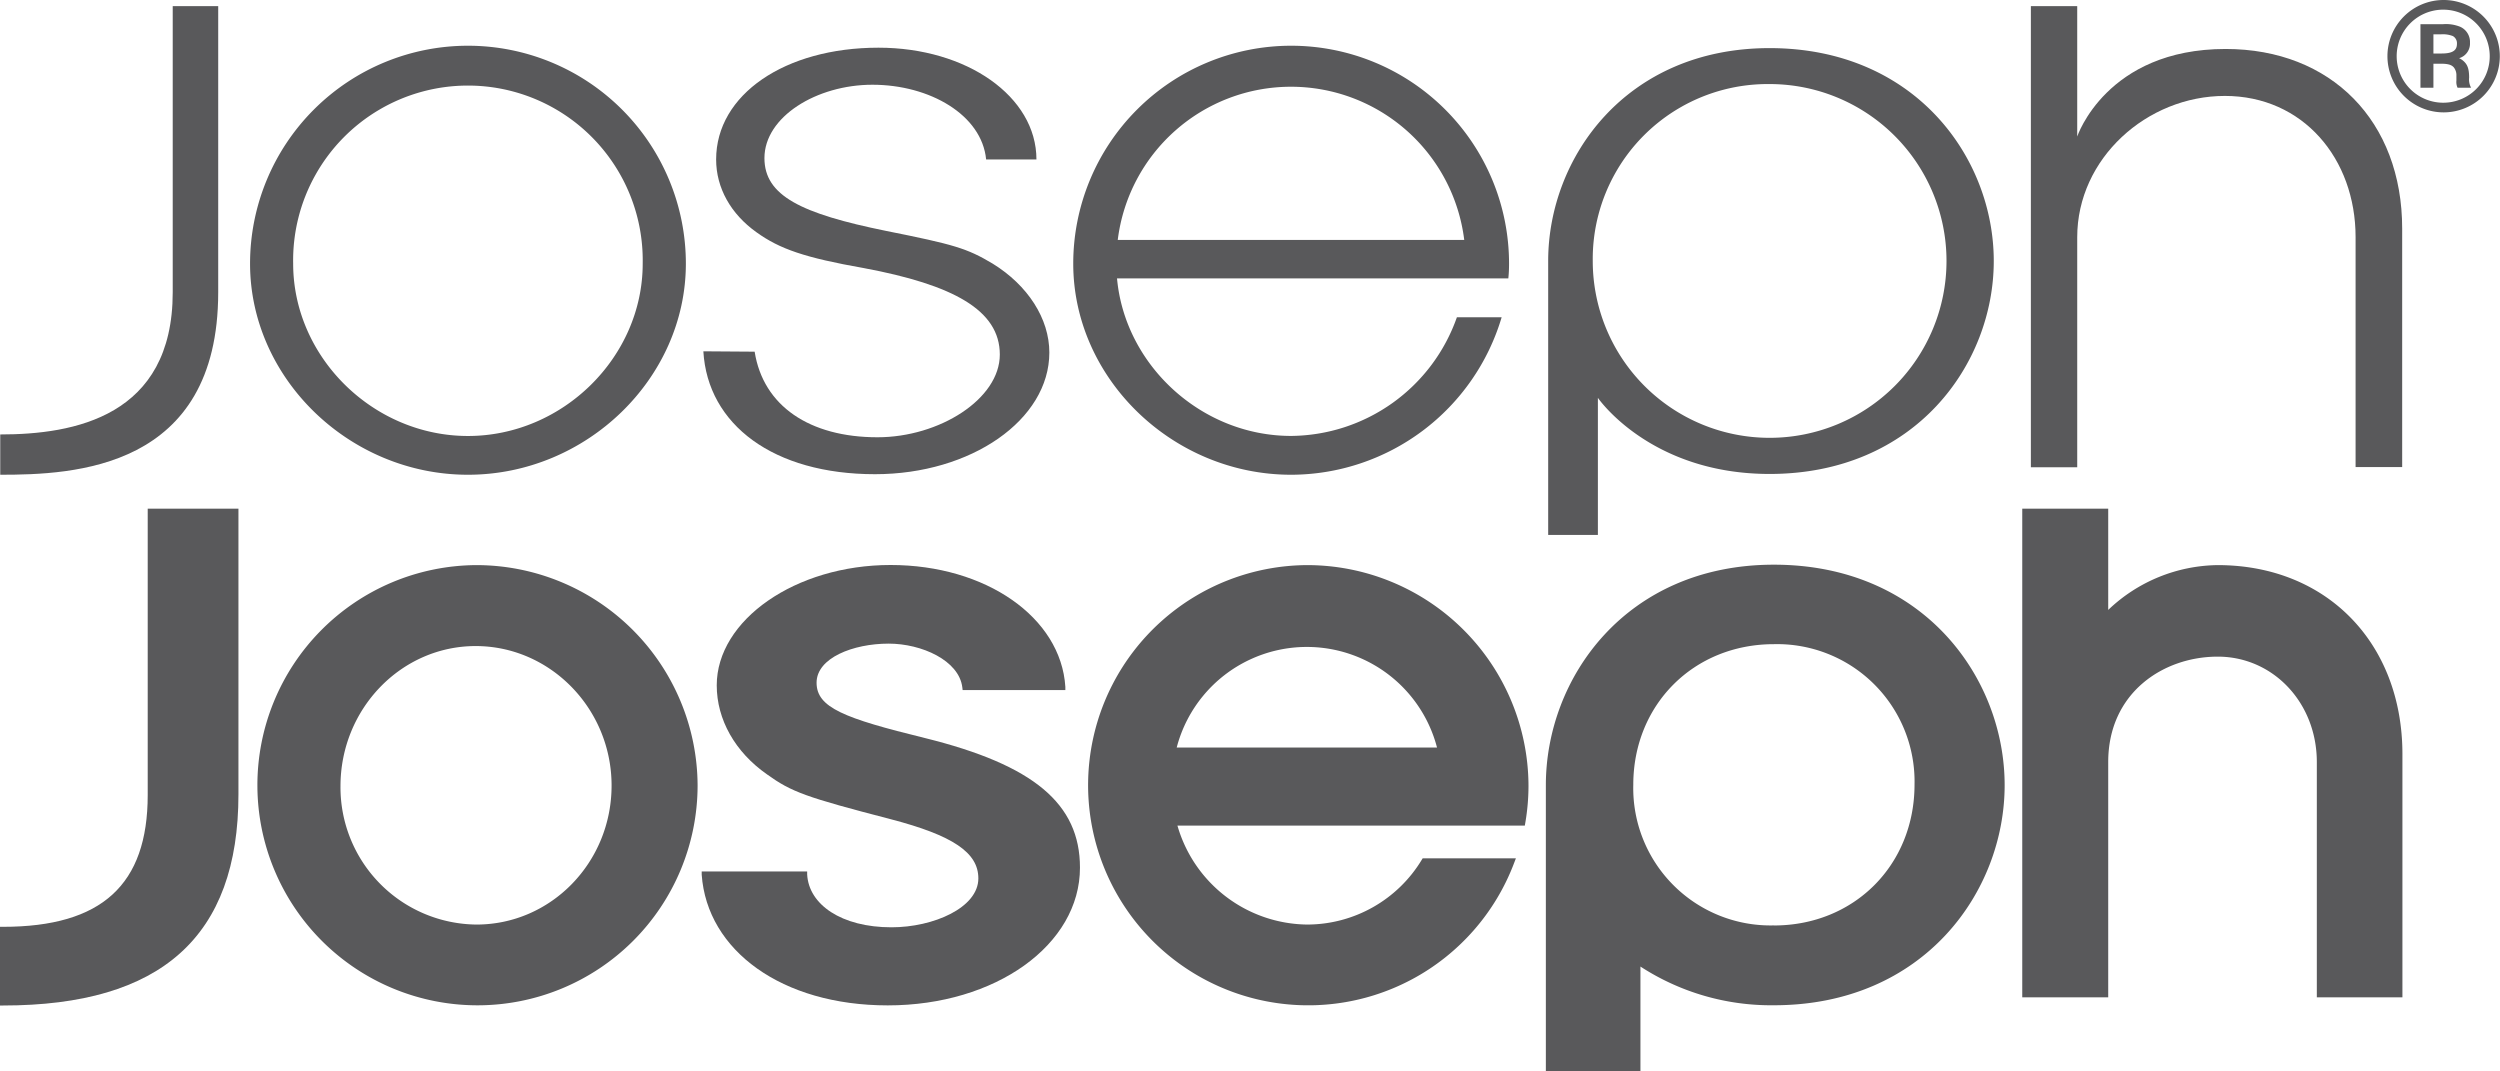 <svg id="Layer_1" data-name="Layer 1" xmlns="http://www.w3.org/2000/svg" viewBox="0 0 408.9 175.18"><defs><style>.cls-1{fill:#59595b;}</style></defs><title>JosephJoseph</title><path class="cls-1" d="M220.35,258.54c12.06,0,28.21-2.91,28.21-23.26v-46.8H256v46.8c0,29-23.71,29.85-35.65,29.85Z" transform="translate(-220.31 -187.48)"/><path class="cls-1" d="M332.49,230.6c0,18.77-16.26,34.53-35.64,34.53s-35.64-15.76-35.64-34.53a35.64,35.64,0,0,1,71.28,0Zm-64.23,0c0,15.3,13.09,28.19,28.59,28.19s28.58-12.89,28.58-28.19a28.59,28.59,0,1,0-57.17,0Z" transform="translate(-220.31 -187.48)"/><path class="cls-1" d="M343.74,245c1.4,8.89,9,14,20.1,14,10.11,0,20-6.26,20-13.53s-7.64-11.41-22.24-14.14c-9.69-1.71-13.76-3.13-17.56-5.86-4.21-3-6.6-7.26-6.6-11.91,0-10.6,11.24-18.28,26.55-18.28,14.46,0,25.84,8,25.84,18.28h-8.23c-.7-7.27-9.19-12.22-18.6-12.22-9.13,0-17.66,5.25-17.66,12,0,6.16,6,9.08,19.91,11.91,11.1,2.22,13.2,2.83,17.42,5.35,5.75,3.54,9.27,9,9.27,14.54,0,11-12.78,19.9-28.52,19.9-16.57,0-27.37-8.08-28.07-20.1Z" transform="translate(-220.31 -187.48)"/><path class="cls-1" d="M467.13,230.6a35.64,35.64,0,0,0-71.28,0c0,18.77,16.25,34.53,35.64,34.53a36,36,0,0,0,34.43-25.76H458.6a29,29,0,0,1-27.11,19.41c-14.67,0-27.19-11.56-28.48-25.76h64C467.1,232.22,467.13,231.41,467.13,230.6Zm-64-3.88a28.55,28.55,0,0,1,56.67,0Z" transform="translate(-220.31 -187.48)"/><path class="cls-1" d="M473.53,230.17c0-16.88,12.69-34.82,36.21-34.82,23.82,0,36.67,17.94,36.67,34.82S533.56,265,509.74,265c-19.58,0-28.08-12.45-28.08-12.45v22.42h-8.13Zm7.29,0a28.93,28.93,0,1,0,28.92-28.94A28.62,28.62,0,0,0,480.82,230.17Z" transform="translate(-220.31 -187.48)"/><path class="cls-1" d="M560.06,188.48v21.33s4.76-14.32,24.27-14.32c17.27,0,28.88,11.8,28.88,29.38v39h-7.62V226.27c0-12.87-8.62-23.1-21.38-23.1s-24.15,10.23-24.15,23.1v37.64h-7.58V188.48Z" transform="translate(-220.31 -187.48)"/><path class="cls-1" d="M244.47,270.68V317.5c0,14.71-7.52,21.57-23.67,21.57h-.49v12.87h.49c25.92,0,38.51-11.3,38.51-34.55V270.68Z" transform="translate(-220.31 -187.48)"/><path class="cls-1" d="M298.13,279.91A36,36,0,1,0,334.41,316,36.2,36.2,0,0,0,298.13,279.91Zm.11,58.79A22.45,22.45,0,0,1,276,316.07c0-12.64,9.92-22.92,22.11-22.92s22.23,10.24,22.23,22.82S310.43,338.7,298.24,338.7Z" transform="translate(-220.31 -187.48)"/><path class="cls-1" d="M337.54,299.57c0,5.6,3,10.91,8.2,14.55,4.05,2.91,6.32,3.73,20.26,7.35,10.18,2.66,14.33,5.46,14.33,9.68,0,4.79-7.34,8-14.21,8-8.18,0-13.54-3.72-13.79-8.66l0-.47H335.08l0,.53c.88,12.38,13.1,21.37,30.43,21.37,17.63,0,31.44-9.9,31.44-22.53,0-10.46-7.58-16.79-25.33-21.19-13.31-3.26-17.75-5-17.75-9.06s6-6.39,11.79-6.39c5.38,0,11.52,2.74,12.05,7.17l.05.43h16.8l0-.53c-.72-11.36-13-19.93-28.58-19.93S337.54,288.91,337.54,299.57Z" transform="translate(-220.31 -187.48)"/><path class="cls-1" d="M434,279.91a36,36,0,1,0,34,48.61l.25-.65H453l-.14.23a21.94,21.94,0,0,1-18.72,10.6,22.34,22.34,0,0,1-21.25-16.19h56.82l.07-.41a35.73,35.73,0,0,0,.53-6.13A36.21,36.21,0,0,0,434,279.91Zm-21.23,29.84a22,22,0,0,1,42.58,0Z" transform="translate(-220.31 -187.48)"/><path class="cls-1" d="M551.07,270.68V350.6h14.06V312.12c0-11.32,9-17.24,17.91-17.24,9.09,0,16.21,7.57,16.21,17.24V350.6h14V310.83c0-18.2-12.42-30.92-30.21-30.92a26.33,26.33,0,0,0-17.91,7.33V270.68Z" transform="translate(-220.31 -187.48)"/><path class="cls-1" d="M510.45,279.84c-24.23,0-37.3,18.57-37.3,36.05v46.78h15.47v-17.1a39.19,39.19,0,0,0,21.83,6.33c24.51,0,37.74-18.56,37.74-36S535,279.84,510.45,279.84Zm0,59a22.46,22.46,0,0,1-23-23c0-13.1,9.87-23,23-23a22.48,22.48,0,0,1,23,23C533.43,329,523.55,338.85,510.45,338.85Z" transform="translate(-220.31 -187.48)"/><path class="cls-1" d="M620,187.48a9.19,9.19,0,1,0,9.18,9.19A9.2,9.2,0,0,0,620,187.48Zm0,16.8a7.61,7.61,0,1,1,7.53-7.61A7.59,7.59,0,0,1,620,204.28Z" transform="translate(-220.31 -187.48)"/><path class="cls-1" d="M624.33,201.5a2.82,2.82,0,0,1-.17-1.31c0-1.58-.31-2.3-1.19-2.94a2.53,2.53,0,0,0-.45-.25,2.49,2.49,0,0,0,1.78-2.52,2.72,2.72,0,0,0-1.58-2.61,6.19,6.19,0,0,0-2.87-.43H616.2v10.39h2.12V197.9h1.18c1.19,0,1.78.17,2.16.61a2.06,2.06,0,0,1,.42,1.34v.82a2.2,2.2,0,0,0,.19,1.16h2.2Zm-4.63-5.27h-1.38v-3.14h1.3a4.48,4.48,0,0,1,1.88.29,1.34,1.34,0,0,1,.67,1.22C622.17,195.41,621.88,196.23,619.7,196.23Z" transform="translate(-220.31 -187.48)"/></svg>